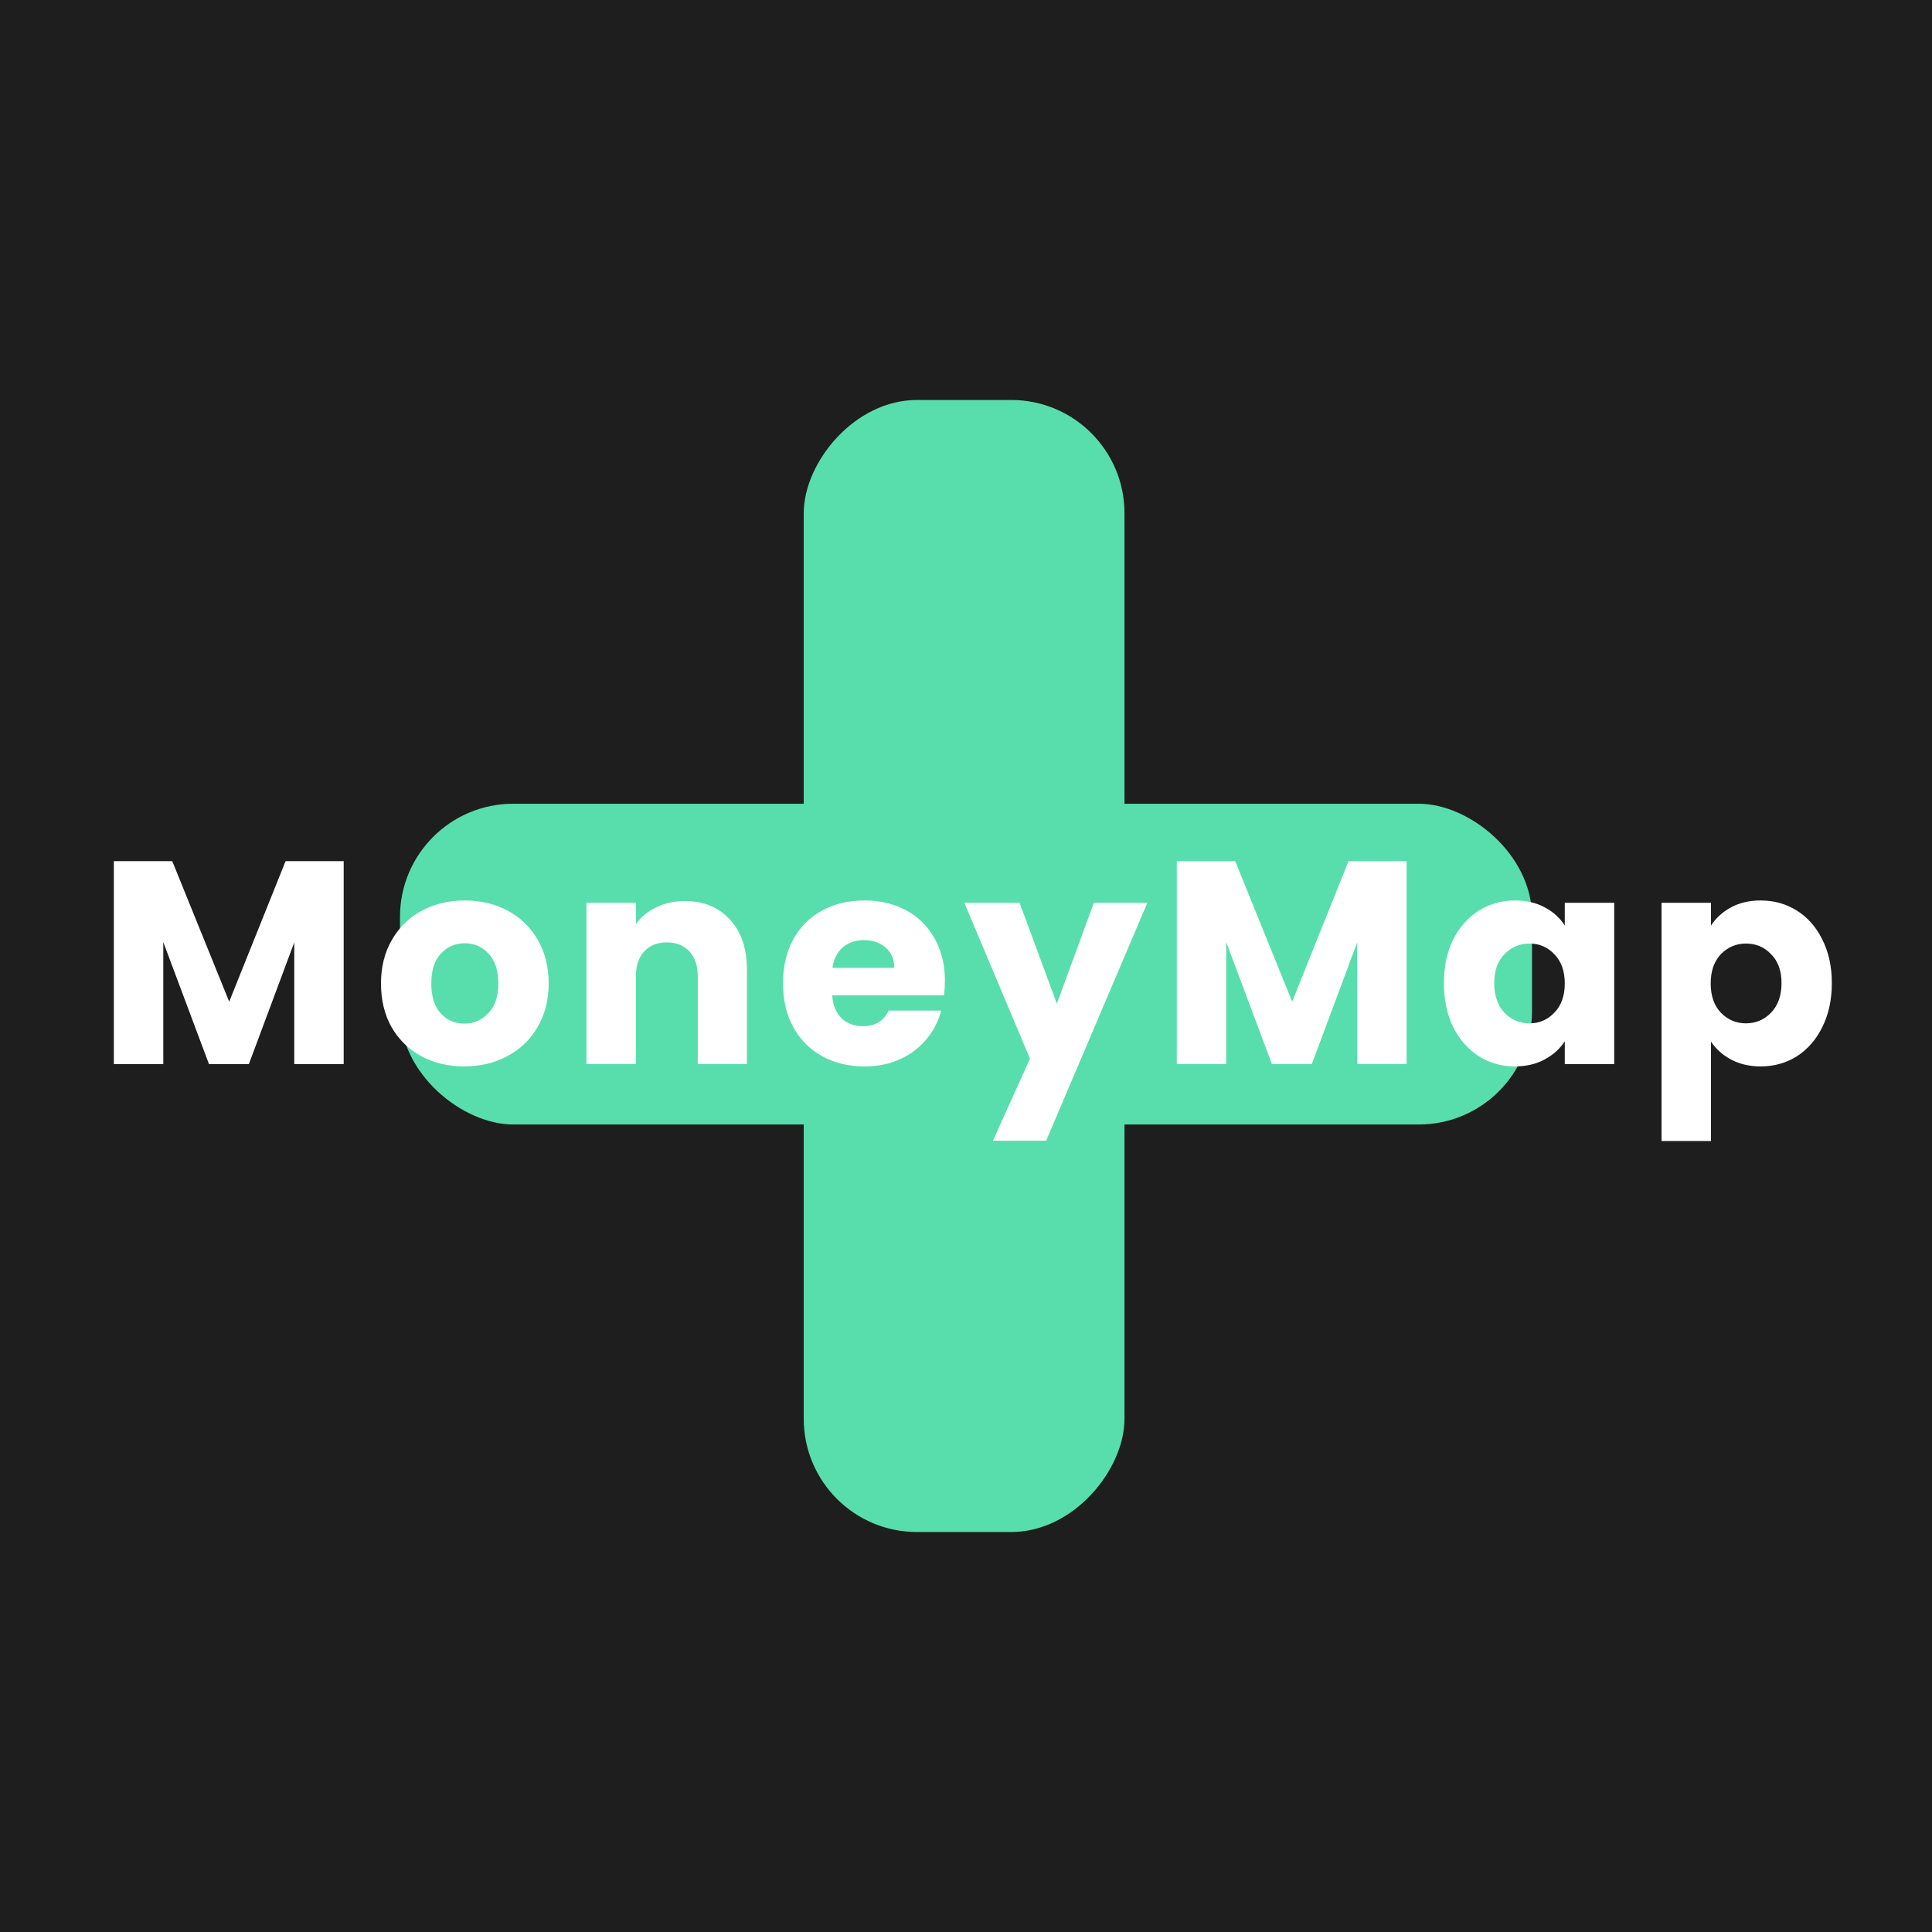 <svg width="512" height="512" viewBox="0 0 512 512" fill="none" xmlns="http://www.w3.org/2000/svg">
<rect width="512" height="512" fill="#1E1E1E"/>
<rect width="85" height="300" rx="30" transform="matrix(-1 0 0 1 298 106)" fill="#58DEAC"/>
<rect width="85" height="300" rx="30" transform="matrix(0 -1 -1 0 406 298)" fill="#58DEAC"/>
<path d="M91.083 228.214V282H77.981V249.744L65.952 282H55.379L43.273 249.667V282H30.172V228.214H45.649L60.742 265.45L75.683 228.214H91.083ZM123.031 282.613C118.842 282.613 115.062 281.719 111.691 279.931C108.371 278.144 105.74 275.59 103.799 272.269C101.909 268.949 100.965 265.067 100.965 260.624C100.965 256.231 101.935 252.374 103.876 249.054C105.817 245.683 108.473 243.104 111.844 241.316C115.215 239.528 118.995 238.634 123.184 238.634C127.372 238.634 131.152 239.528 134.523 241.316C137.894 243.104 140.551 245.683 142.492 249.054C144.433 252.374 145.403 256.231 145.403 260.624C145.403 265.016 144.407 268.898 142.415 272.269C140.474 275.59 137.792 278.144 134.37 279.931C130.999 281.719 127.219 282.613 123.031 282.613ZM123.031 271.273C125.533 271.273 127.653 270.354 129.39 268.515C131.178 266.676 132.071 264.046 132.071 260.624C132.071 257.201 131.203 254.571 129.466 252.732C127.781 250.893 125.687 249.974 123.184 249.974C120.63 249.974 118.51 250.893 116.824 252.732C115.139 254.52 114.296 257.15 114.296 260.624C114.296 264.046 115.113 266.676 116.748 268.515C118.433 270.354 120.528 271.273 123.031 271.273ZM181.469 238.787C186.474 238.787 190.459 240.422 193.421 243.691C196.435 246.909 197.942 251.353 197.942 257.022V282H184.916V258.785C184.916 255.924 184.176 253.702 182.695 252.119C181.213 250.535 179.221 249.744 176.718 249.744C174.215 249.744 172.223 250.535 170.742 252.119C169.261 253.702 168.52 255.924 168.52 258.785V282H155.418V239.247H168.52V244.917C169.848 243.027 171.636 241.546 173.883 240.473C176.131 239.349 178.659 238.787 181.469 238.787ZM250.412 259.934C250.412 261.16 250.335 262.437 250.182 263.765H220.531C220.735 266.421 221.578 268.464 223.059 269.894C224.592 271.273 226.456 271.963 228.652 271.963C231.921 271.963 234.194 270.584 235.471 267.826H249.416C248.701 270.635 247.398 273.163 245.508 275.411C243.669 277.658 241.345 279.421 238.536 280.697C235.727 281.974 232.585 282.613 229.112 282.613C224.924 282.613 221.195 281.719 217.926 279.931C214.657 278.144 212.103 275.59 210.264 272.269C208.425 268.949 207.506 265.067 207.506 260.624C207.506 256.18 208.4 252.298 210.187 248.978C212.026 245.657 214.58 243.104 217.849 241.316C221.118 239.528 224.872 238.634 229.112 238.634C233.249 238.634 236.927 239.502 240.145 241.239C243.363 242.976 245.866 245.453 247.654 248.671C249.492 251.889 250.412 255.643 250.412 259.934ZM237.004 256.486C237.004 254.239 236.237 252.451 234.705 251.123C233.173 249.795 231.257 249.131 228.959 249.131C226.762 249.131 224.898 249.769 223.366 251.046C221.884 252.323 220.965 254.137 220.607 256.486H237.004ZM304.061 239.247L277.244 302.304H263.147L272.954 280.544L255.561 239.247H270.196L280.079 265.987L289.886 239.247H304.061ZM372.775 228.214V282H359.673V249.744L347.644 282H337.071L324.965 249.667V282H311.863V228.214H327.34L342.434 265.45L357.374 228.214H372.775ZM382.656 260.547C382.656 256.154 383.473 252.298 385.108 248.978C386.793 245.657 389.066 243.104 391.927 241.316C394.787 239.528 397.98 238.634 401.504 238.634C404.518 238.634 407.148 239.247 409.396 240.473C411.694 241.699 413.456 243.308 414.682 245.3V239.247H427.784V282H414.682V275.947C413.405 277.939 411.618 279.548 409.319 280.774C407.072 282 404.441 282.613 401.427 282.613C397.954 282.613 394.787 281.719 391.927 279.931C389.066 278.092 386.793 275.513 385.108 272.193C383.473 268.822 382.656 264.94 382.656 260.547ZM414.682 260.624C414.682 257.354 413.763 254.775 411.924 252.885C410.136 250.995 407.94 250.05 405.335 250.05C402.73 250.05 400.508 250.995 398.669 252.885C396.881 254.724 395.988 257.278 395.988 260.547C395.988 263.816 396.881 266.421 398.669 268.362C400.508 270.252 402.73 271.197 405.335 271.197C407.94 271.197 410.136 270.252 411.924 268.362C413.763 266.472 414.682 263.893 414.682 260.624ZM453.429 245.3C454.706 243.308 456.468 241.699 458.716 240.473C460.963 239.247 463.594 238.634 466.607 238.634C470.132 238.634 473.324 239.528 476.185 241.316C479.045 243.104 481.293 245.657 482.927 248.978C484.613 252.298 485.455 256.154 485.455 260.547C485.455 264.94 484.613 268.822 482.927 272.193C481.293 275.513 479.045 278.092 476.185 279.931C473.324 281.719 470.132 282.613 466.607 282.613C463.645 282.613 461.014 282 458.716 280.774C456.468 279.548 454.706 277.965 453.429 276.024V302.38H440.327V239.247H453.429V245.3ZM472.124 260.547C472.124 257.278 471.204 254.724 469.366 252.885C467.578 250.995 465.356 250.05 462.7 250.05C460.095 250.05 457.873 250.995 456.034 252.885C454.246 254.775 453.352 257.354 453.352 260.624C453.352 263.893 454.246 266.472 456.034 268.362C457.873 270.252 460.095 271.197 462.7 271.197C465.305 271.197 467.527 270.252 469.366 268.362C471.204 266.421 472.124 263.816 472.124 260.547Z" fill="white"/>
</svg>
